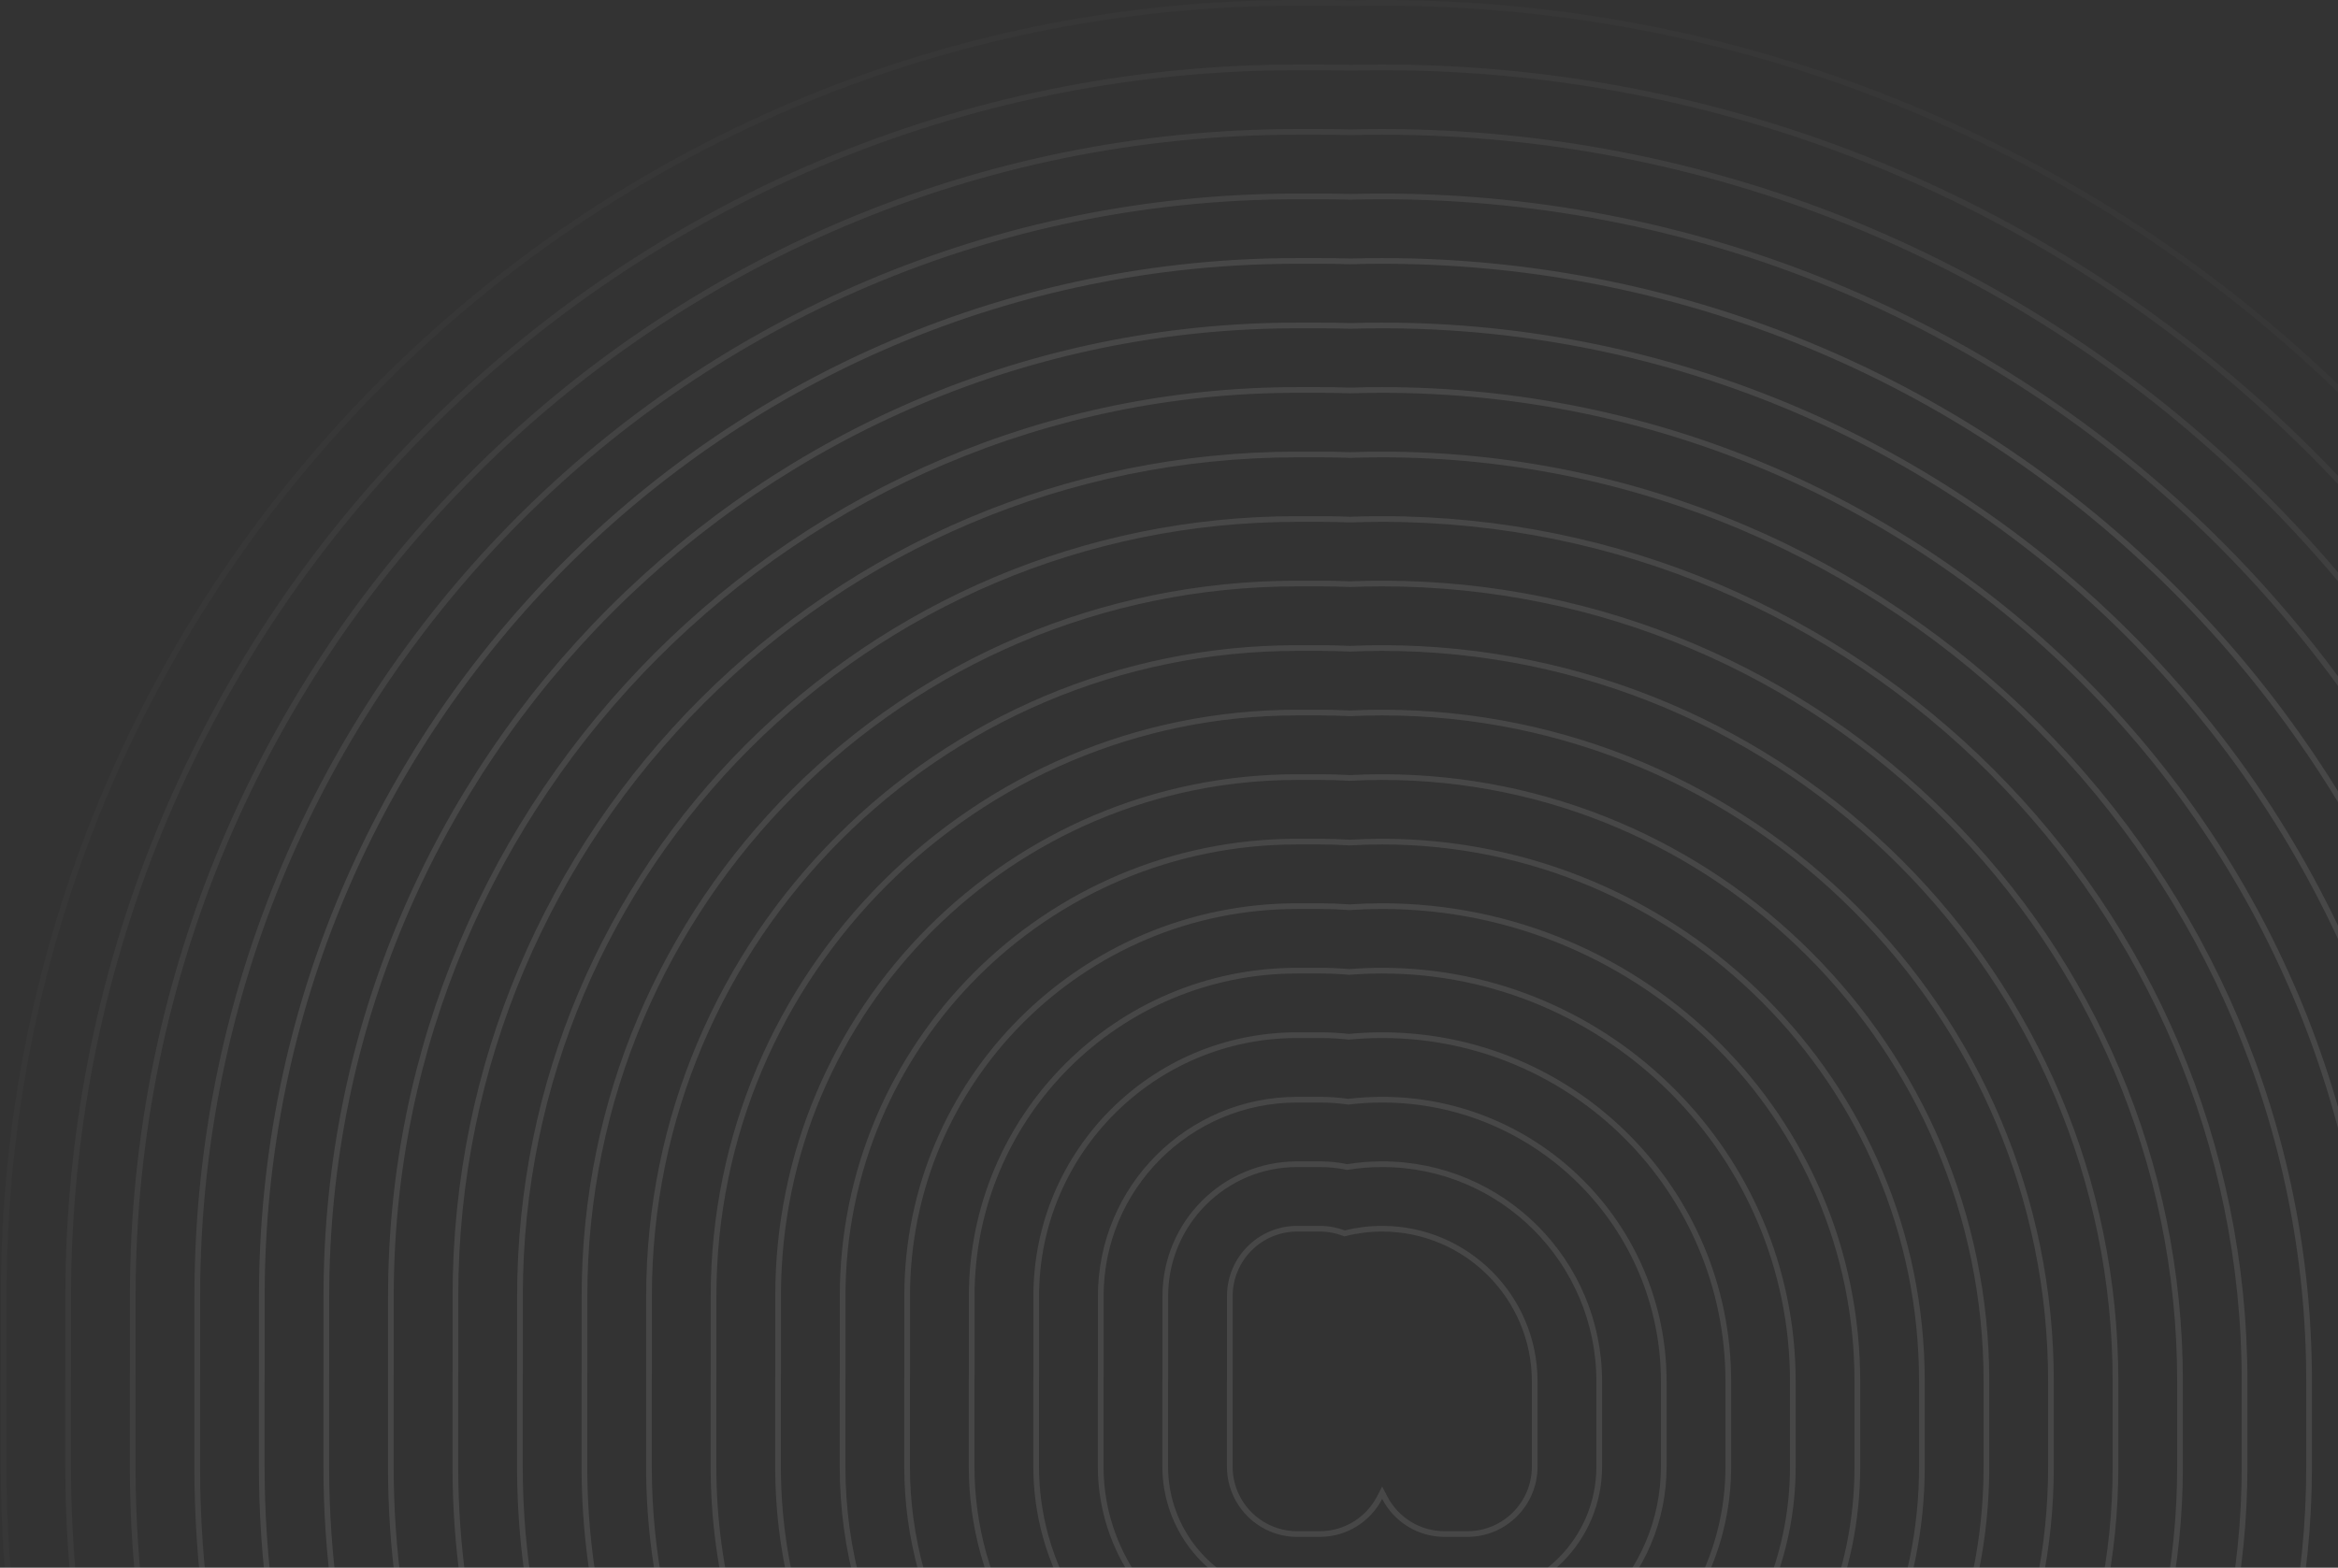 <svg width="832" height="558" viewBox="0 0 832 558" fill="none" xmlns="http://www.w3.org/2000/svg">
<rect x="0" y="0" width="832" height="558" fill="#333333" stroke="none"/>
<path d="M461.612 1.013H469.682C473.327 1.013 476.963 1.056 480.588 1.14H480.635C484.349 1.055 488.067 1.013 491.789 1.013H491.879C762.671 1.013 982.468 220.867 982.468 491.694V522.048C982.468 776.155 776.237 982.351 522.17 982.352H514.055C506.63 982.352 499.245 982.175 491.905 981.827L491.856 981.824L491.809 981.827C484.468 982.175 477.083 982.352 469.658 982.352H461.453C448.91 982.352 438.225 981.935 425.721 980.956C232.599 965.853 69.845 831.429 18.104 645.311C6.953 605.199 1.29 563.68 1.29 522.048V492.008C1.29 490.39 1.298 488.772 1.314 487.154V461.316C1.314 207.209 207.545 1.013 461.612 1.013Z" stroke="white" stroke-opacity="0.02" stroke-width="2.025"/>
<path d="M461.612 23.978H469.682C473.324 23.978 476.957 24.023 480.578 24.112H480.628C484.344 24.023 488.064 23.978 491.789 23.978H491.879C749.996 23.978 959.502 233.546 959.502 491.695V522.048C959.502 763.478 763.562 959.387 522.17 959.387H514.055C506.628 959.387 499.244 959.201 491.907 958.834L491.856 958.833L491.807 958.834C484.47 959.201 477.085 959.387 469.658 959.387H461.453C449.539 959.387 439.39 958.991 427.512 958.062C244.025 943.712 89.388 815.993 40.228 639.159C29.634 601.05 24.255 561.603 24.255 522.048V492.007C24.255 490.429 24.263 488.85 24.279 487.271V461.317C24.279 219.887 220.22 23.978 461.612 23.978Z" stroke="white" stroke-opacity="0.04" stroke-width="2.025"/>
<path d="M461.612 46.942H469.682C473.321 46.942 476.95 46.989 480.567 47.082L480.593 47.083L480.619 47.082C484.338 46.988 488.061 46.942 491.789 46.942H491.879C737.32 46.942 936.537 246.223 936.537 491.694V522.047C936.537 750.799 750.886 936.421 522.17 936.421H514.055C506.626 936.421 499.243 936.225 491.91 935.838L491.856 935.835L491.804 935.838C484.471 936.225 477.087 936.421 469.658 936.421H461.453C450.167 936.421 440.554 936.045 429.303 935.165C255.449 921.569 108.932 800.555 62.355 633.007C52.317 596.899 47.22 559.524 47.22 522.047V492.006C47.22 490.468 47.228 488.929 47.244 487.391V461.316C47.244 232.563 232.896 46.942 461.612 46.942Z" stroke="white" stroke-opacity="0.06" stroke-width="2.025"/>
<path d="M461.611 69.907H469.682C473.318 69.907 476.941 69.957 480.554 70.056H480.608C484.33 69.957 488.057 69.907 491.789 69.907H491.879C724.645 69.907 913.572 258.901 913.572 491.694V522.048C913.572 738.123 738.211 913.456 522.17 913.456H514.055C506.624 913.456 499.242 913.249 491.913 912.84L491.856 912.836L491.8 912.84C484.471 913.249 477.089 913.456 469.658 913.456H461.453C450.795 913.456 441.718 913.102 431.093 912.271C266.874 899.428 128.477 785.12 84.481 626.857C74.999 592.751 70.185 557.448 70.185 522.048V492.007C70.185 490.51 70.193 489.011 70.209 487.514V461.316C70.209 245.242 245.57 69.907 461.611 69.907Z" stroke="white" stroke-opacity="0.08" stroke-width="2.025"/>
<path d="M461.611 92.873H469.682C473.313 92.873 476.934 92.925 480.54 93.03L480.568 93.031L480.598 93.03C484.323 92.925 488.054 92.873 491.789 92.873H491.879C711.971 92.873 890.607 271.579 890.607 491.695V522.048C890.607 725.446 725.536 890.491 522.17 890.492H514.055C506.622 890.492 499.24 890.272 491.917 889.837L491.856 889.833L491.797 889.837C484.473 890.272 477.091 890.492 469.658 890.492H461.453C451.424 890.492 442.882 890.158 432.884 889.376C278.3 877.287 148.022 769.684 106.606 620.707C97.681 588.602 93.149 555.371 93.149 522.048V492.007C93.149 490.552 93.158 489.096 93.174 487.641V461.317C93.174 257.92 258.245 92.873 461.611 92.873Z" stroke="white" stroke-opacity="0.1" stroke-width="2.025"/>
<path d="M461.611 115.838H469.682C473.309 115.838 476.924 115.894 480.524 116.005L480.555 116.006L480.586 116.005C484.314 115.894 488.049 115.838 491.789 115.838H491.879C699.296 115.838 867.643 284.258 867.643 491.696V522.049C867.642 712.769 712.859 867.528 522.169 867.528H514.055C506.619 867.528 499.239 867.293 491.921 866.829L491.856 866.825L491.793 866.829C484.474 867.293 477.093 867.528 469.658 867.528H461.453C452.052 867.528 444.046 867.215 434.674 866.482C289.725 855.146 167.566 754.249 128.732 614.557C120.363 584.453 116.114 553.294 116.114 522.049V492.008C116.114 491.302 116.116 490.596 116.12 489.89L116.139 487.772V461.317C116.139 270.597 270.921 115.838 461.611 115.838Z" stroke="white" stroke-opacity="0.1" stroke-width="2.025"/>
<path d="M461.611 138.802H469.682C473.304 138.802 476.912 138.861 480.506 138.98L480.539 138.981L480.571 138.98C484.304 138.861 488.044 138.802 491.789 138.802H491.879C686.62 138.802 844.678 296.934 844.678 491.693V522.047C844.678 700.09 700.184 844.562 522.169 844.562H514.055C506.617 844.562 499.237 844.309 491.925 843.812L491.856 843.808L491.788 843.812C484.475 844.309 477.095 844.562 469.657 844.562H461.453C452.681 844.562 445.21 844.27 436.465 843.585H436.464C301.15 833.003 187.111 738.81 150.858 608.403C143.046 580.302 139.079 551.214 139.079 522.047V492.007C139.079 491.323 139.081 490.64 139.085 489.956L139.104 487.905V461.315C139.104 283.273 283.596 138.802 461.611 138.802Z" stroke="white" stroke-opacity="0.1" stroke-width="2.025"/>
<path d="M461.611 161.767H469.682C473.298 161.767 476.9 161.831 480.484 161.958L480.521 161.959L480.556 161.958C484.293 161.831 488.038 161.767 491.789 161.767H491.879C673.945 161.767 821.712 309.612 821.712 491.694V522.047C821.712 687.413 687.509 821.597 522.169 821.597H514.055C506.613 821.597 499.235 821.326 491.93 820.792L491.856 820.786L491.782 820.792C484.476 821.326 477.098 821.597 469.657 821.597H461.453C453.309 821.597 446.374 821.327 438.255 820.692C312.575 810.862 206.656 723.375 172.983 602.253C165.728 576.154 162.044 549.136 162.044 522.047V492.007C162.044 491.347 162.046 490.686 162.05 490.026L162.068 488.044V461.316C162.069 295.951 296.271 161.767 461.611 161.767Z" stroke="white" stroke-opacity="0.1" stroke-width="2.025"/>
<path d="M461.615 184.733H469.686C473.295 184.733 476.889 184.802 480.465 184.94L480.503 184.941L480.541 184.94C484.284 184.802 488.035 184.733 491.793 184.733H491.882C661.273 184.733 798.751 322.29 798.751 491.695V522.048C798.751 674.736 674.837 798.633 522.173 798.633H514.058C506.613 798.633 499.236 798.338 491.94 797.76L491.86 797.754L491.78 797.76C484.483 798.338 477.106 798.633 469.661 798.633H461.457C453.942 798.633 447.541 798.383 440.049 797.797C324.004 788.722 226.204 707.939 195.113 596.103C188.415 572.005 185.013 547.059 185.013 522.048V492.008C185.013 491.372 185.014 490.735 185.019 490.099L185.037 488.189V461.317C185.037 308.629 308.951 184.733 461.615 184.733Z" stroke="white" stroke-opacity="0.1" stroke-width="2.025"/>
<path d="M461.611 207.696H469.682C473.284 207.696 476.868 207.772 480.434 207.921L480.475 207.922L480.516 207.921C484.265 207.771 488.023 207.696 491.789 207.696H491.878C648.595 207.696 775.782 334.967 775.782 491.693V522.047C775.782 662.057 662.158 775.666 522.169 775.666H514.054C506.604 775.666 499.229 775.345 491.943 774.715L491.856 774.707L491.769 774.715C484.482 775.345 477.107 775.666 469.657 775.666H461.453C454.566 775.666 448.702 775.438 441.836 774.9C335.425 766.578 245.744 692.502 217.235 589.951C211.093 567.855 207.974 544.981 207.974 522.047V492.007C207.974 491.395 207.975 490.783 207.979 490.172L207.998 488.337V461.315C207.998 321.305 321.622 207.696 461.611 207.696Z" stroke="white" stroke-opacity="0.1" stroke-width="2.025"/>
<path d="M461.611 230.662H469.681C473.273 230.662 476.848 230.744 480.399 230.907L480.444 230.909L480.489 230.907C484.246 230.744 488.015 230.662 491.789 230.662H491.878C635.92 230.662 752.817 347.645 752.817 491.694V522.047C752.817 649.38 649.483 752.702 522.169 752.702H514.054C506.599 752.702 499.226 752.348 491.952 751.656L491.856 751.646L491.76 751.656C484.485 752.348 477.112 752.702 469.657 752.702H461.453C455.977 752.702 451.212 752.543 445.927 752.176L443.626 752.006C346.85 744.437 265.289 677.066 239.361 583.8C233.775 563.706 230.938 542.904 230.938 522.047V492.007C230.938 491.422 230.94 490.836 230.944 490.25L230.963 488.494V461.316C230.963 333.983 334.297 230.662 461.611 230.662Z" stroke="white" stroke-opacity="0.1" stroke-width="2.025"/>
<path d="M461.611 253.627H469.681C473.262 253.627 476.822 253.718 480.358 253.897L480.409 253.9L480.459 253.897C484.225 253.718 488.003 253.627 491.789 253.627H491.878C623.245 253.627 729.852 360.323 729.853 491.694V522.048C729.853 636.704 636.808 729.737 522.169 729.737H514.054C506.591 729.737 499.221 729.344 491.963 728.575L491.856 728.563L491.749 728.575C484.49 729.344 477.12 729.737 469.657 729.737H461.453C455.823 729.737 451.029 729.55 445.416 729.111C358.275 722.296 284.834 661.63 261.487 577.649C256.457 559.556 253.903 540.826 253.903 522.048V492.008C253.903 490.891 253.912 489.774 253.928 488.657V461.316C253.928 346.661 346.972 253.627 461.611 253.627Z" stroke="white" stroke-opacity="0.1" stroke-width="2.025"/>
<path d="M461.615 276.593H469.685C473.252 276.593 476.796 276.694 480.313 276.894L480.369 276.896L480.425 276.894C484.201 276.693 487.992 276.593 491.792 276.593H491.882C610.573 276.593 706.892 373.003 706.892 491.695V522.049C706.892 624.027 624.136 706.773 522.173 706.773H514.058C506.586 706.773 499.218 706.329 491.979 705.466L491.859 705.452L491.74 705.466C484.501 706.329 477.133 706.773 469.661 706.773H461.456C456.455 706.773 452.197 706.607 447.211 706.217C369.704 700.155 304.381 646.195 283.616 571.5C279.143 555.409 276.872 538.75 276.872 522.049V492.009C276.872 490.949 276.88 489.888 276.896 488.828V461.317C276.896 359.339 359.652 276.593 461.615 276.593Z" stroke="white" stroke-opacity="0.1" stroke-width="2.025"/>
<path d="M461.615 299.556H469.685C473.235 299.556 476.758 299.671 480.251 299.896L480.313 299.9L480.376 299.897C484.167 299.671 487.974 299.556 491.792 299.556H491.882C597.898 299.556 683.926 385.678 683.926 491.694V522.047C683.926 611.348 611.461 683.807 522.173 683.807H514.058C506.574 683.807 499.21 683.298 491.997 682.313L491.859 682.294L491.723 682.313C484.509 683.298 477.145 683.807 469.661 683.807H461.456C457.083 683.807 453.361 683.662 449.001 683.321C381.129 678.012 323.926 630.757 305.742 565.347C301.825 551.258 299.837 536.671 299.837 522.047V492.007C299.837 491.008 299.845 490.007 299.861 489.007V461.316C299.861 372.015 372.327 299.556 461.615 299.556Z" stroke="white" stroke-opacity="0.1" stroke-width="2.025"/>
<path d="M461.611 322.522H469.681C473.208 322.522 476.704 322.653 480.166 322.912L480.238 322.918L480.311 322.913C484.12 322.653 487.948 322.522 491.788 322.522H491.878C585.219 322.522 660.957 398.357 660.957 491.695V522.048C660.957 598.671 598.782 660.843 522.169 660.843H514.054C506.554 660.843 499.192 660.247 492.016 659.1L491.855 659.074L491.696 659.1C484.519 660.247 477.157 660.843 469.657 660.843H461.452C457.708 660.843 454.521 660.718 450.788 660.426C392.55 655.872 343.467 615.321 327.864 559.197C324.504 547.109 322.798 534.594 322.798 522.048V492.007C322.798 491.072 322.806 490.136 322.822 489.2V461.317C322.822 384.693 384.999 322.522 461.611 322.522Z" stroke="white" stroke-opacity="0.1" stroke-width="2.025"/>
<path d="M461.611 345.487H469.681C473.177 345.487 476.639 345.642 480.056 345.946L480.141 345.954L480.226 345.947C484.059 345.642 487.916 345.487 491.788 345.487H491.878C572.545 345.487 637.992 411.035 637.992 491.695V522.049C637.992 585.995 586.106 637.878 522.169 637.878H514.054C506.528 637.878 499.171 637.16 492.047 635.788L491.855 635.751L491.664 635.788C484.539 637.16 477.182 637.878 469.657 637.878H461.452C458.336 637.878 455.685 637.774 452.579 637.531C403.976 633.73 363.011 599.886 349.99 553.047C347.186 542.961 345.763 532.517 345.763 522.049V492.008C345.763 491.141 345.771 490.273 345.787 489.406V461.317C345.787 397.371 397.674 345.487 461.611 345.487Z" stroke="white" stroke-opacity="0.1" stroke-width="2.025"/>
<path d="M461.614 368.451H469.685C473.138 368.451 476.547 368.639 479.901 369.007L480.005 369.019L480.108 369.008C483.977 368.638 487.875 368.451 491.792 368.451H491.882C559.873 368.451 615.031 423.712 615.031 491.694V522.047C615.031 573.316 573.434 614.911 522.173 614.912H514.058C506.492 614.912 499.138 614.006 492.099 612.297L491.859 612.24L491.62 612.297C484.58 614.006 477.226 614.912 469.661 614.912H461.456C458.969 614.912 456.853 614.829 454.373 614.635C415.402 611.587 382.56 584.45 372.119 546.894C369.872 538.81 368.731 530.438 368.731 522.047V492.006C368.731 491.214 368.74 490.421 368.756 489.627V461.316C368.756 410.047 410.353 368.451 461.614 368.451Z" stroke="white" stroke-opacity="0.1" stroke-width="2.025"/>
<path d="M461.61 391.416H469.681C473.067 391.416 476.396 391.657 479.652 392.122L479.784 392.142L479.917 392.125C483.837 391.655 487.8 391.416 491.788 391.416H491.878C547.194 391.416 592.062 436.39 592.062 491.695V522.048C592.062 560.639 560.755 591.947 522.169 591.948H514.054C506.411 591.948 499.055 590.72 492.173 588.451L491.855 588.347L491.538 588.451C484.656 590.72 477.3 591.947 469.657 591.948H461.452C459.593 591.948 458.013 591.886 456.16 591.741C426.825 589.447 402.101 569.014 394.241 540.744C392.55 534.662 391.692 528.361 391.692 522.048V492.007C391.692 491.296 391.701 490.584 391.717 489.872V461.317C391.717 422.725 423.024 391.416 461.61 391.416Z" stroke="white" stroke-opacity="0.1" stroke-width="2.025"/>
<path d="M461.614 414.382H469.685C472.953 414.382 476.141 414.716 479.22 415.352L479.402 415.389L479.586 415.36C483.597 414.712 487.677 414.382 491.792 414.382H491.882C534.522 414.382 569.102 449.068 569.102 491.695V522.049C569.101 547.962 548.082 568.983 522.172 568.983H514.058C506.216 568.983 498.824 567.059 492.329 563.658L491.859 563.412L491.39 563.658C484.894 567.059 477.503 568.983 469.661 568.983H461.456C460.226 568.983 459.181 568.942 457.954 568.846C438.254 567.306 421.649 553.577 416.371 534.593C415.237 530.512 414.661 526.284 414.661 522.049V492.008C414.661 491.388 414.67 490.767 414.686 490.146V461.316C414.686 435.402 435.704 414.382 461.614 414.382Z" stroke="white" stroke-opacity="0.1" stroke-width="2.025"/>
<path d="M461.614 437.345H469.685C472.687 437.345 475.559 437.897 478.205 438.904L478.502 439.017L478.811 438.94C483.02 437.888 487.375 437.345 491.792 437.345H491.882C521.846 437.345 546.136 461.743 546.136 491.693V522.046C546.136 535.283 535.407 546.017 522.172 546.017H514.058C504.787 546.017 496.745 540.752 492.759 533.044L491.859 531.305L490.96 533.044C486.973 540.752 478.93 546.017 469.66 546.017H461.456C460.854 546.017 460.344 545.998 459.744 545.951C449.68 545.163 441.194 538.141 438.497 528.441C437.919 526.362 437.626 524.205 437.626 522.046V492.006C437.626 491.493 437.635 490.977 437.65 490.46V461.315C437.651 448.078 448.379 437.345 461.614 437.345Z" stroke="white" stroke-opacity="0.1" stroke-width="2.025"/>
</svg>
